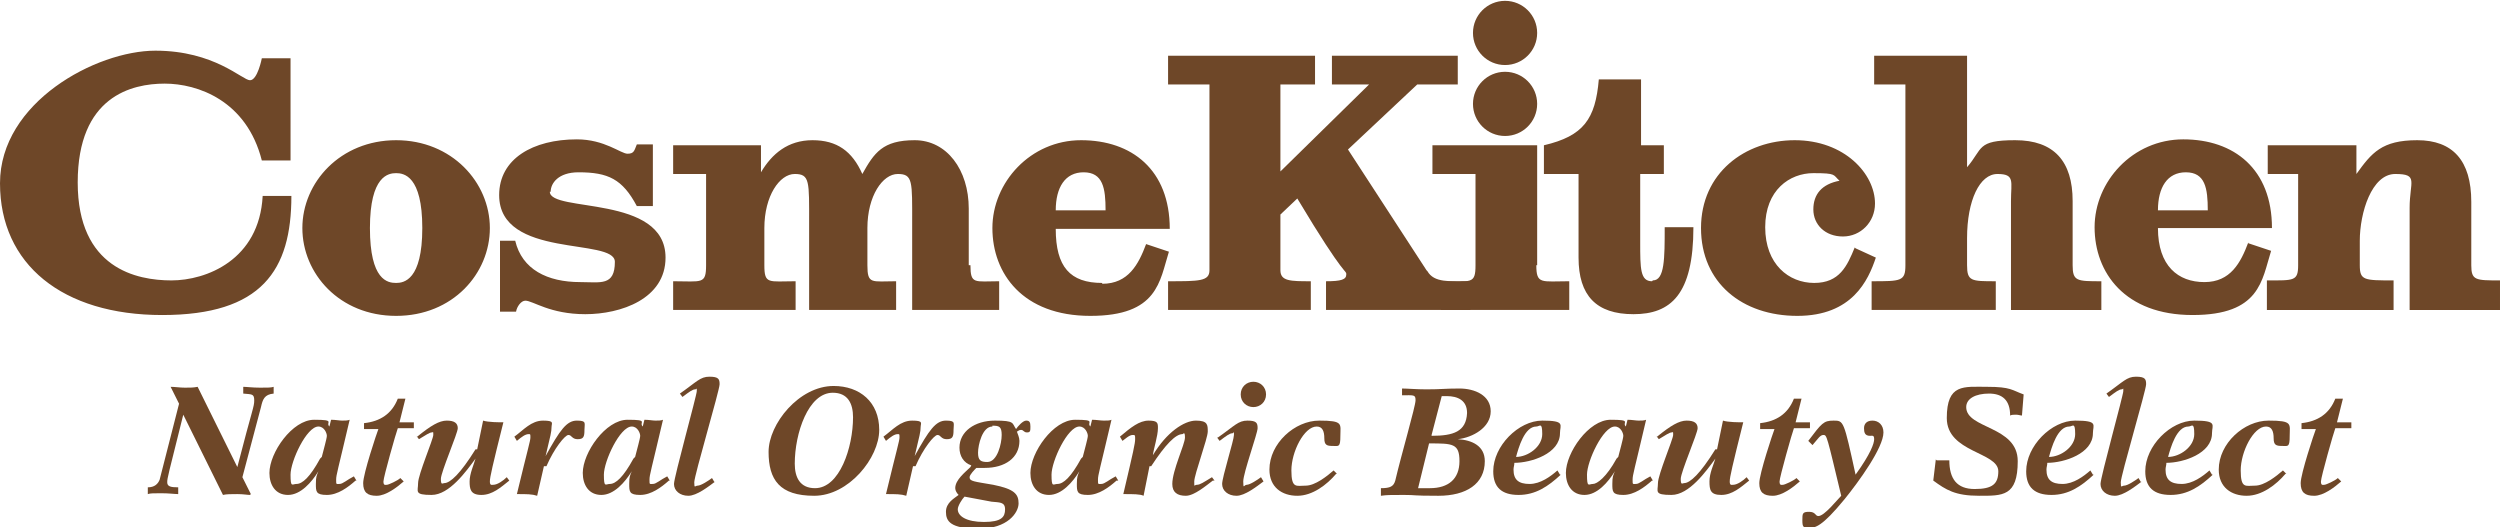 <?xml version="1.0" encoding="UTF-8"?><svg id="_イヤー_2" xmlns="http://www.w3.org/2000/svg" viewBox="0 0 296 62.4"><defs><style>.cls-1{fill:#6e4728;}</style></defs><g id="_イヤー_1-2"><g><g><path class="cls-1" d="M46.9,16.6c-6.6,0-11.1,5-11.1,10.4s4.4,10.4,11.1,10.4,11.1-5,11.1-10.4-4.5-10.4-11.1-10.4Zm0,16.9c-1,0-3.1-.3-3.1-6.5s2.2-6.5,3.1-6.5,3.1,.3,3.1,6.5-2.2,6.5-3.1,6.5Zm67.8-2.1v-6.7c0-4.6-2.6-8.1-6.4-8.1s-4.8,1.5-6.2,4c-1.2-2.7-3-4-5.9-4s-4.8,1.6-6.1,3.8h0v-3.2h-10.4v3.4h3.9v10.8c0,2.3-.5,1.9-3.9,1.9v3.4h14.5v-3.4c-3.2,0-3.7,.4-3.7-1.9v-4.4c0-3.8,1.8-6.4,3.6-6.4s1.7,.9,1.7,5.8v10.3h10.3v-3.4c-2.9,0-3.4,.4-3.4-1.9v-4.4c0-3.8,1.8-6.4,3.6-6.4s1.7,.9,1.7,5.8v10.3h10.3v-3.4c-2.9,0-3.4,.4-3.4-1.9ZM29.6,9.5c-.9,0-4.2-3.5-11.2-3.5S0,12.1,0,21.7s7.4,15.6,19.2,15.6,15.3-5.3,15.3-14.1h-3.4c-.4,7.6-6.7,10-10.8,10s-11.1-1.4-11.1-11.6,6.4-11.7,10.3-11.7,9.7,2,11.5,9.1h3.4V6.9h-3.4s-.5,2.6-1.4,2.6Zm35.6,13.2c0-1,.9-2.3,3.3-2.3,3.5,0,5.2,.8,6.9,4h1.9v-7.3h-1.9c-.3,.7-.3,1.1-1.1,1.1s-2.7-1.7-6-1.7c-5.2,0-9.2,2.3-9.2,6.6,0,7.6,13.7,5,13.7,7.9s-1.7,2.4-4.1,2.4c-3.9,0-6.9-1.5-7.7-4.9h-1.8v8.4h1.9c.1-.6,.6-1.3,1.1-1.3,.9,0,2.9,1.6,7.1,1.6s9.5-1.8,9.5-6.7c0-7.5-13.7-5.3-13.7-7.8Zm65.3,10.8c-3.8,0-5.5-1.9-5.5-6.4h13.5c0-7-4.5-10.5-10.5-10.5s-10.5,5-10.5,10.4,3.6,10.4,11.6,10.4,8.2-4.1,9.3-7.6l-2.7-.9c-.9,2.4-2.1,4.7-5.2,4.7Zm-2.2-13.1c2.3,0,2.6,1.9,2.6,4.5h-5.9c0-2.7,1.1-4.5,3.3-4.5Z"/><path class="cls-1" d="M168.9,32l-9.3-14.3,8.2-7.7h4.8v-3.4h-14.9v3.4h4.4l-10.5,10.3V10h4.1v-3.4h-17.4v3.4h4.9V32c0,1.3-1.2,1.3-4.9,1.3v3.4h16.9v-3.4c-2.4,0-3.6,0-3.6-1.3v-6.6l2-1.9c5.8,9.7,5.8,8.4,5.8,9s-.6,.8-2.4,.8v3.4h17.1v-3.4c-2.5,0-4.3,.2-5.1-1.2Z"/><path class="cls-1" d="M195.6,33.3c-1.4,0-1.4-1.5-1.4-4.6v-8.1h2.8v-3.4h-2.7v-7.8h-5c-.4,4.7-1.8,6.7-6.5,7.8v3.4h4.1v9.9c0,4.5,2.1,6.7,6.5,6.7s7.1-2.3,7.1-10.3h-3.4c0,3.7,0,6.3-1.4,6.3Zm24-4c-.9,2.2-1.8,4.2-4.8,4.2s-5.8-2.2-5.8-6.6,2.9-6.4,5.7-6.4,2.3,.2,3.1,.9c-2.1,.4-3.1,1.6-3.1,3.4s1.4,3.2,3.5,3.2,3.8-1.7,3.8-3.9c0-3.5-3.6-7.5-9.5-7.5s-11.1,3.9-11.1,10.4,4.9,10.4,11.4,10.4,8.4-4.2,9.3-6.9l-2.4-1.1Zm73,2.1v-7.5c0-4.9-2.2-7.3-6.4-7.3s-5.4,1.5-7.2,4v-3.4h-10.5v3.4h3.6v10.8c0,1.9-.5,1.8-3.7,1.8v3.5h15v-3.5c-3.5,0-4,0-4-1.8v-2.9c0-3.3,1.4-7.9,4.2-7.9s1.7,.9,1.7,4v12.1h10.7v-3.5c-2.9,0-3.4,0-3.4-1.8Zm-26.4-2.7c-.9,2.4-2.1,4.7-5.2,4.7s-5.5-1.9-5.5-6.4h13.5c0-7-4.5-10.5-10.5-10.5s-10.5,5-10.5,10.4,3.6,10.4,11.6,10.4,8.2-4.1,9.3-7.6l-2.7-.9Zm-7.4-8.3c2.3,0,2.6,1.9,2.6,4.5h-5.9c0-2.7,1.1-4.5,3.3-4.5Zm-13.4,11v-7.6c0-4.7-2.2-7.2-6.8-7.2s-3.8,1-5.7,3.2V6.6h-11v3.4h3.7V31.4c0,1.9-.5,1.9-4,1.9v3.4h14.7v-3.4c-2.9,0-3.4,0-3.4-1.9v-3.2c0-4.5,1.5-7.6,3.6-7.6s1.6,.9,1.6,3.2v12.9h10.7v-3.4c-2.9,0-3.4,0-3.4-1.9Z"/><path class="cls-1" d="M182,31.4v-14.2h-12.4v3.4h5.1v10.8c0,2.3-.5,1.9-4.1,1.9v3.4h15.2v-3.4c-3.3,0-3.9,.4-3.9-1.9Z"/><path class="cls-1" d="M178.2,16.1c2.1,0,3.8-1.7,3.8-3.8s-1.7-3.8-3.8-3.8-3.8,1.7-3.8,3.8,1.7,3.8,3.8,3.8Z"/><path class="cls-1" d="M178.2,7.7c2.1,0,3.8-1.7,3.8-3.8s-1.7-3.8-3.8-3.8-3.8,1.7-3.8,3.8,1.7,3.8,3.8,3.8Z"/></g><g><path class="cls-1" d="M29.6,58.6c-.3,0-.8-.1-1.5-.1s-1.3,0-1.7,.1l-4.7-9.5c-1.8,7.2-1.9,7.5-1.9,8s.4,.6,1.3,.6v.8c-.4,0-1.1-.1-2-.1s-1.3,0-1.6,.1v-.8c.8,0,1.2-.4,1.4-.9l2.3-9-1-2c.5,0,1.1,.1,1.7,.1s1,0,1.5-.1l4.7,9.5c1.8-7,2-7.1,2-7.9s-.3-.7-1.3-.8v-.8c.4,0,1.1,.1,2,.1s1.3,0,1.6-.1v.8c-1.1,.1-1.3,.7-1.5,1.6l-2.2,8.3,1,2Z"/><path class="cls-1" d="M42.1,56.9c-.9,.8-2.1,1.7-3.4,1.7s-1.3-.4-1.3-1.3,.1-1,.3-1.5h0c-.8,1.3-2.1,2.8-3.6,2.8s-2.2-1.2-2.2-2.6c0-2.4,2.7-6.3,5.3-6.3s1.3,.3,1.8,.8l.2-.8c.5,0,1,.1,1.3,.1s.7,0,.9-.1c-1.4,6-1.6,6.5-1.6,7.1s0,.5,.4,.5,.9-.5,1.7-.9l.3,.5Zm-4-2.8c.2-.8,.6-2.2,.6-2.5s-.3-1.1-1-1.1c-1.4,0-3.3,4.1-3.3,5.7s.2,1.1,.7,1.1c.7,0,1.6-.8,2.8-3l.2-.2Z"/><path class="cls-1" d="M43.1,50.7v-.6c1.9-.2,3.3-1.1,4-2.9h.9l-.7,2.8h1.7v.7h-1.9c-.2,.5-1.7,5.8-1.7,6.3s.2,.4,.4,.4,1.3-.5,1.6-.8l.4,.4c-.8,.7-2.1,1.7-3.2,1.7s-1.6-.4-1.6-1.5,1.6-5.9,1.8-6.4h-1.7Z"/><path class="cls-1" d="M49.4,51.7c1.6-1.3,2.6-1.9,3.5-1.9s1.3,.3,1.3,.9-2,5.2-2,6,.2,.5,.4,.5c.7,0,1.9-1.1,3.7-4h.2l.7-3.4c.6,.2,1.9,.2,2.4,.2-1.3,5.2-1.6,6.5-1.6,7s.2,.4,.4,.4c.5,0,1.2-.5,1.6-.9l.3,.4c-1,.8-2,1.7-3.3,1.7s-1.4-.7-1.4-1.6,.5-2,.7-2.7h0c-1.1,1.5-3.1,4.3-5.2,4.3s-1.6-.4-1.6-1.4,1.8-5.2,1.8-5.7,0-.3-.2-.3c-.2,0-.7,.3-1.5,.8l-.3-.4Z"/><path class="cls-1" d="M64.4,55.2l-.8,3.5c-.6-.2-1.2-.2-2.4-.2,1.3-5.4,1.6-6.3,1.6-6.7s0-.4-.2-.4c-.4,0-.8,.3-1.4,.8l-.3-.5c1.1-.8,2-1.9,3.4-1.9s1,.3,1,.8-.1,.9-.7,3.4h0c1.7-3.1,2.5-4.2,3.7-4.2s.9,.3,.9,1.1-.1,1.1-.8,1.1-.7-.5-1.1-.5-1.7,1.6-2.6,3.7h-.2Z"/><path class="cls-1" d="M79.2,56.9c-.9,.8-2.1,1.7-3.4,1.7s-1.3-.4-1.3-1.3,.1-1,.3-1.5h0c-.8,1.3-2.1,2.8-3.6,2.8s-2.2-1.2-2.2-2.6c0-2.4,2.7-6.3,5.3-6.3s1.3,.3,1.8,.8l.2-.8c.5,0,1,.1,1.3,.1s.7,0,.9-.1c-1.4,6-1.6,6.5-1.6,7.1s0,.5,.4,.5,.9-.5,1.7-.9l.3,.5Zm-4-2.8c.2-.8,.6-2.2,.6-2.5s-.3-1.1-1-1.1c-1.4,0-3.3,4.1-3.3,5.7s.2,1.1,.7,1.1c.7,0,1.6-.8,2.8-3l.2-.2Z"/><path class="cls-1" d="M84.7,57c-.8,.6-2.2,1.7-3.2,1.7s-1.7-.6-1.7-1.4,2.7-10.5,2.7-11,0-.2-.2-.2c-.3,0-.7,.3-1.5,.9l-.3-.4c2-1.4,2.4-2,3.5-2s1.2,.3,1.2,.9c0,.7-3,10.8-3,11.6s.1,.4,.4,.4c.4,0,1.3-.6,1.7-.9l.3,.5Z"/><path class="cls-1" d="M98.7,45.7c3.1,0,5.4,1.9,5.4,5.2s-3.6,7.8-7.7,7.8-5.4-1.9-5.4-5.2,3.6-7.8,7.7-7.8Zm-2.2,12.1c2.9,0,4.5-4.8,4.5-8.4,0-1.6-.6-2.9-2.4-2.9-2.9,0-4.5,4.8-4.5,8.4,0,1.6,.6,2.9,2.4,2.9Z"/><path class="cls-1" d="M108.1,55.2l-.8,3.5c-.6-.2-1.2-.2-2.4-.2,1.3-5.4,1.6-6.3,1.6-6.7s0-.4-.2-.4c-.4,0-.8,.3-1.4,.8l-.3-.5c1.1-.8,2-1.9,3.4-1.9s1,.3,1,.8-.1,.9-.7,3.4h0c1.7-3.1,2.5-4.2,3.7-4.2s.9,.3,.9,1.1-.1,1.1-.8,1.1-.7-.5-1.1-.5-1.7,1.6-2.6,3.7h-.2Z"/><path class="cls-1" d="M115,55.1c-.9-.3-1.4-1.1-1.4-2.1,0-1.9,1.8-3.2,4.2-3.2s2,.3,2.5,1c.2-.3,.8-1,1.2-1s.5,.2,.5,.7,0,.7-.4,.7-.4-.3-.7-.3-.4,.2-.5,.2c.1,.3,.3,.7,.3,1.1,0,2-1.7,3.2-4.1,3.2s-.7,0-1,0c-.2,.2-.8,.8-.8,1.1,0,.5,.5,.5,2.8,.9,2.5,.5,3,1.1,3,2.2s-1.3,3-4.7,3-3.9-.9-3.9-2,1-1.6,1.5-2c-.2-.2-.4-.5-.4-.8,0-1,1.2-1.9,1.8-2.5Zm-.8,3.7c-.3,.3-.8,1.1-.8,1.5,0,.8,1,1.5,3.1,1.5s2.5-.6,2.5-1.5-.7-.8-1.6-.9l-3.2-.6Zm3.3-8.3c-1.2,0-1.7,2.2-1.7,3.1s.3,1.1,1.1,1.1c1.2,0,1.7-2.2,1.7-3.2s-.3-1.1-1.1-1.1Z"/><path class="cls-1" d="M132.2,56.9c-.9,.8-2.1,1.7-3.4,1.7s-1.3-.4-1.3-1.3,.1-1,.3-1.5h0c-.8,1.3-2.1,2.8-3.6,2.8s-2.2-1.2-2.2-2.6c0-2.4,2.7-6.3,5.3-6.3s1.3,.3,1.8,.8l.2-.8c.5,0,1,.1,1.4,.1s.7,0,.9-.1c-1.4,6-1.6,6.5-1.6,7.1s0,.5,.4,.5,.9-.5,1.7-.9l.3,.5Zm-4-2.8c.2-.8,.6-2.2,.6-2.5s-.3-1.1-1-1.1c-1.4,0-3.3,4.1-3.3,5.7s.2,1.1,.7,1.1c.7,0,1.6-.8,2.8-3l.2-.2Z"/><path class="cls-1" d="M143.6,56.9c-.8,.6-2.2,1.8-3.2,1.8s-1.6-.4-1.6-1.4c0-1.6,1.5-4.7,1.5-5.5s-.2-.4-.3-.4c-.8,0-2,1.2-3.7,3.8h-.2l-.7,3.5c-.4-.2-1.2-.2-2.4-.2,1.2-5.1,1.4-6,1.4-6.5s0-.5-.3-.5c-.4,0-.9,.5-1.2,.7l-.3-.5c1.3-1.1,2.3-1.9,3.4-1.9s1.1,.3,1.1,.9c0,.9-.5,2.4-.6,3.2h0c1.6-2.7,3.7-4.1,5.1-4.1s1.4,.5,1.4,1.3-1.6,5.1-1.6,5.9,0,.4,.3,.4c.4,0,.8-.3,1.8-.9l.3,.4Z"/><path class="cls-1" d="M144.2,51.8c2-1.4,2.4-2,3.5-2s1.2,.3,1.2,.9-1.7,5.3-1.7,6.3,.1,.4,.4,.4c.4,0,1.3-.6,1.7-.9l.3,.5c-.8,.6-2.2,1.7-3.2,1.7s-1.7-.6-1.7-1.4,1.4-5.2,1.4-5.8,0-.2-.2-.2c-.3,0-.7,.3-1.5,.9l-.3-.4Zm5.7-5.1c0,.9-.7,1.5-1.5,1.5s-1.5-.6-1.5-1.5,.7-1.5,1.5-1.5,1.5,.6,1.5,1.5Z"/><path class="cls-1" d="M158.2,56.1c-1.1,1.3-2.8,2.6-4.6,2.6s-3.3-1-3.3-3.1c0-3.1,3-5.8,5.9-5.8s2.5,.4,2.5,1.8-.2,1.2-.9,1.2-1-.1-1-.9-.2-1.4-.9-1.4c-1.5,0-3,3-3,5.2s.6,1.8,1.7,1.8,2.5-1.1,3.3-1.8l.4,.4Z"/><g><path class="cls-1" d="M163.5,57.8c1.1,0,1.5-.2,1.7-.9,.7-3,2.4-8.8,2.4-9.5s-.2-.6-1.6-.6v-.8c.6,0,1.7,.1,2.9,.1,1.8,0,2.1-.1,3.9-.1s3.7,.8,3.7,2.7-2.1,3.1-3.9,3.3h0c1.7,.1,3.2,.8,3.2,2.6,0,2.7-2.2,4.1-5.5,4.1s-2.5-.1-4.1-.1-2,0-2.7,.1v-.8Zm4.4,0h1.4c2.2,0,3.5-1.1,3.5-3.2s-.8-2.1-3.6-2.1l-1.3,5.3Zm1.6-6.2c2.6,0,4.1-.5,4.2-2.7,0-1.5-1.1-2-2.4-2s-.4,0-.6,0l-1.2,4.6Z"/><path class="cls-1" d="M184.8,56.2c-1.5,1.4-3,2.4-5,2.4s-3-.9-3-2.8c0-3,3-6,5.8-6s2.1,.5,2.1,1.5c0,2.4-3.4,3.5-5.4,3.5,0,.3-.1,.5-.1,.8,0,1.2,.6,1.7,1.9,1.7s2.5-.9,3.3-1.6l.3,.5Zm-2.9-5.7c-1.4,0-2.1,2.5-2.4,3.6,1.4,0,3.1-1.2,3.1-2.7s-.3-.9-.7-.9Z"/><path class="cls-1" d="M195.6,56.9c-.9,.8-2.1,1.7-3.4,1.7s-1.3-.4-1.3-1.3,.1-1,.3-1.5h0c-.8,1.3-2.1,2.8-3.6,2.8s-2.2-1.2-2.2-2.6c0-2.4,2.7-6.3,5.3-6.3s1.3,.3,1.8,.8l.2-.8c.5,0,1,.1,1.3,.1s.7,0,.9-.1c-1.4,6-1.6,6.5-1.6,7.1s0,.5,.4,.5,.9-.5,1.7-.9l.3,.5Zm-4-2.8c.2-.8,.6-2.2,.6-2.5s-.3-1.1-1-1.1c-1.4,0-3.3,4.1-3.3,5.7s.2,1.1,.7,1.1,1.6-.8,2.8-3l.2-.2Z"/><path class="cls-1" d="M196.2,51.7c1.6-1.3,2.6-1.9,3.5-1.9s1.3,.3,1.3,.9-2,5.2-2,6,.2,.5,.4,.5c.7,0,1.9-1.1,3.7-4h.2l.7-3.4c.6,.2,1.9,.2,2.4,.2-1.3,5.2-1.6,6.5-1.6,7s.2,.4,.4,.4c.5,0,1.2-.5,1.6-.9l.3,.4c-1,.8-2,1.7-3.3,1.7s-1.4-.6-1.4-1.6,.5-2,.7-2.7h0c-1.1,1.5-3.1,4.3-5.2,4.3s-1.6-.4-1.6-1.4,1.8-5.2,1.8-5.7,0-.3-.2-.3c-.2,0-.7,.3-1.5,.8l-.3-.4Z"/><path class="cls-1" d="M208.4,50.7v-.6c1.9-.2,3.3-1.1,4-2.9h.9l-.7,2.8h1.7v.7h-1.9c-.2,.5-1.7,5.8-1.7,6.3s.2,.4,.4,.4,1.3-.5,1.6-.8l.4,.4c-.8,.7-2.1,1.7-3.2,1.7s-1.6-.4-1.6-1.5,1.6-5.9,1.8-6.4h-1.7Z"/><path class="cls-1" d="M214.1,52.2c1.6-2.1,1.8-2.4,3-2.4s1.2,0,2.6,6.4c1.8-2.5,2.2-3.7,2.2-4.2s-.2-.4-.5-.4c-.6,0-.7-.4-.7-.9s.3-.9,1-.9,1.3,.5,1.3,1.4c0,1.8-2.9,5.8-4.6,7.9-2.7,3.3-3.5,3.4-4.2,3.4s-.8-.1-.8-.9,0-1,.8-1,.7,.5,1.1,.5c.7,0,2.2-1.9,2.7-2.4-1.7-7.1-1.7-7.2-2.1-7.2s-.6,.4-1.3,1.2l-.4-.4Z"/><path class="cls-1" d="M229.3,54.5c.2,0,.4,0,.8,0s.5,0,.7,0c0,2.2,.9,3.4,3,3.4s2.8-.6,2.8-2.1c0-2.3-6.1-2.2-6.1-6.3s2-3.7,4.8-3.7,2.9,.4,4.3,.9l-.2,2.5c-.2,0-.4-.1-.7-.1s-.5,0-.7,.1c0-1.8-.9-2.6-2.5-2.6s-2.7,.6-2.7,1.6c0,2.6,6.1,2.2,6.1,6.4s-1.8,4.1-4.6,4.1-3.9-.7-5.4-1.8l.3-2.5Z"/><path class="cls-1" d="M247.9,56.2c-1.5,1.4-3,2.4-5,2.4s-3-.9-3-2.8c0-3,3-6,5.8-6s2.1,.5,2.1,1.5c0,2.4-3.4,3.5-5.4,3.5,0,.3-.1,.5-.1,.8,0,1.2,.6,1.7,1.9,1.7s2.5-.9,3.3-1.6l.3,.5Zm-2.9-5.7c-1.4,0-2.1,2.5-2.4,3.6,1.4,0,3.1-1.2,3.1-2.7s-.3-.9-.7-.9Z"/><path class="cls-1" d="M253.6,57c-.8,.6-2.2,1.7-3.2,1.7s-1.7-.6-1.7-1.4,2.7-10.5,2.7-11,0-.2-.2-.2c-.3,0-.7,.3-1.5,.9l-.3-.4c2-1.4,2.4-2,3.5-2s1.2,.3,1.2,.9c0,.7-3,10.8-3,11.6s.1,.4,.4,.4c.4,0,1.3-.6,1.7-.9l.3,.5Z"/><path class="cls-1" d="M262,56.2c-1.5,1.4-3,2.4-5,2.4s-3-.9-3-2.8c0-3,3-6,5.8-6s2.1,.5,2.1,1.5c0,2.4-3.4,3.5-5.4,3.5,0,.3-.1,.5-.1,.8,0,1.2,.6,1.7,1.9,1.7s2.5-.9,3.3-1.6l.3,.5Zm-2.9-5.7c-1.4,0-2.1,2.5-2.4,3.6,1.4,0,3.1-1.2,3.1-2.7s-.3-.9-.7-.9Z"/><path class="cls-1" d="M270.6,56.1c-1.1,1.3-2.8,2.6-4.6,2.6s-3.3-1-3.3-3.1c0-3.1,3-5.8,5.9-5.8s2.5,.4,2.5,1.8-.2,1.2-.9,1.2-1-.1-1-.9-.2-1.4-.9-1.4c-1.5,0-3,3-3,5.2s.6,1.8,1.7,1.8,2.5-1.1,3.3-1.8l.4,.4Z"/><path class="cls-1" d="M272.5,50.7v-.6c1.9-.2,3.3-1.1,4-2.9h.9l-.7,2.8h1.7v.7h-1.9c-.2,.5-1.7,5.8-1.7,6.3s.2,.4,.4,.4,1.3-.5,1.6-.8l.4,.4c-.8,.7-2.1,1.7-3.2,1.7s-1.6-.4-1.6-1.5,1.6-5.9,1.8-6.4h-1.7Z"/></g></g></g></g></svg>